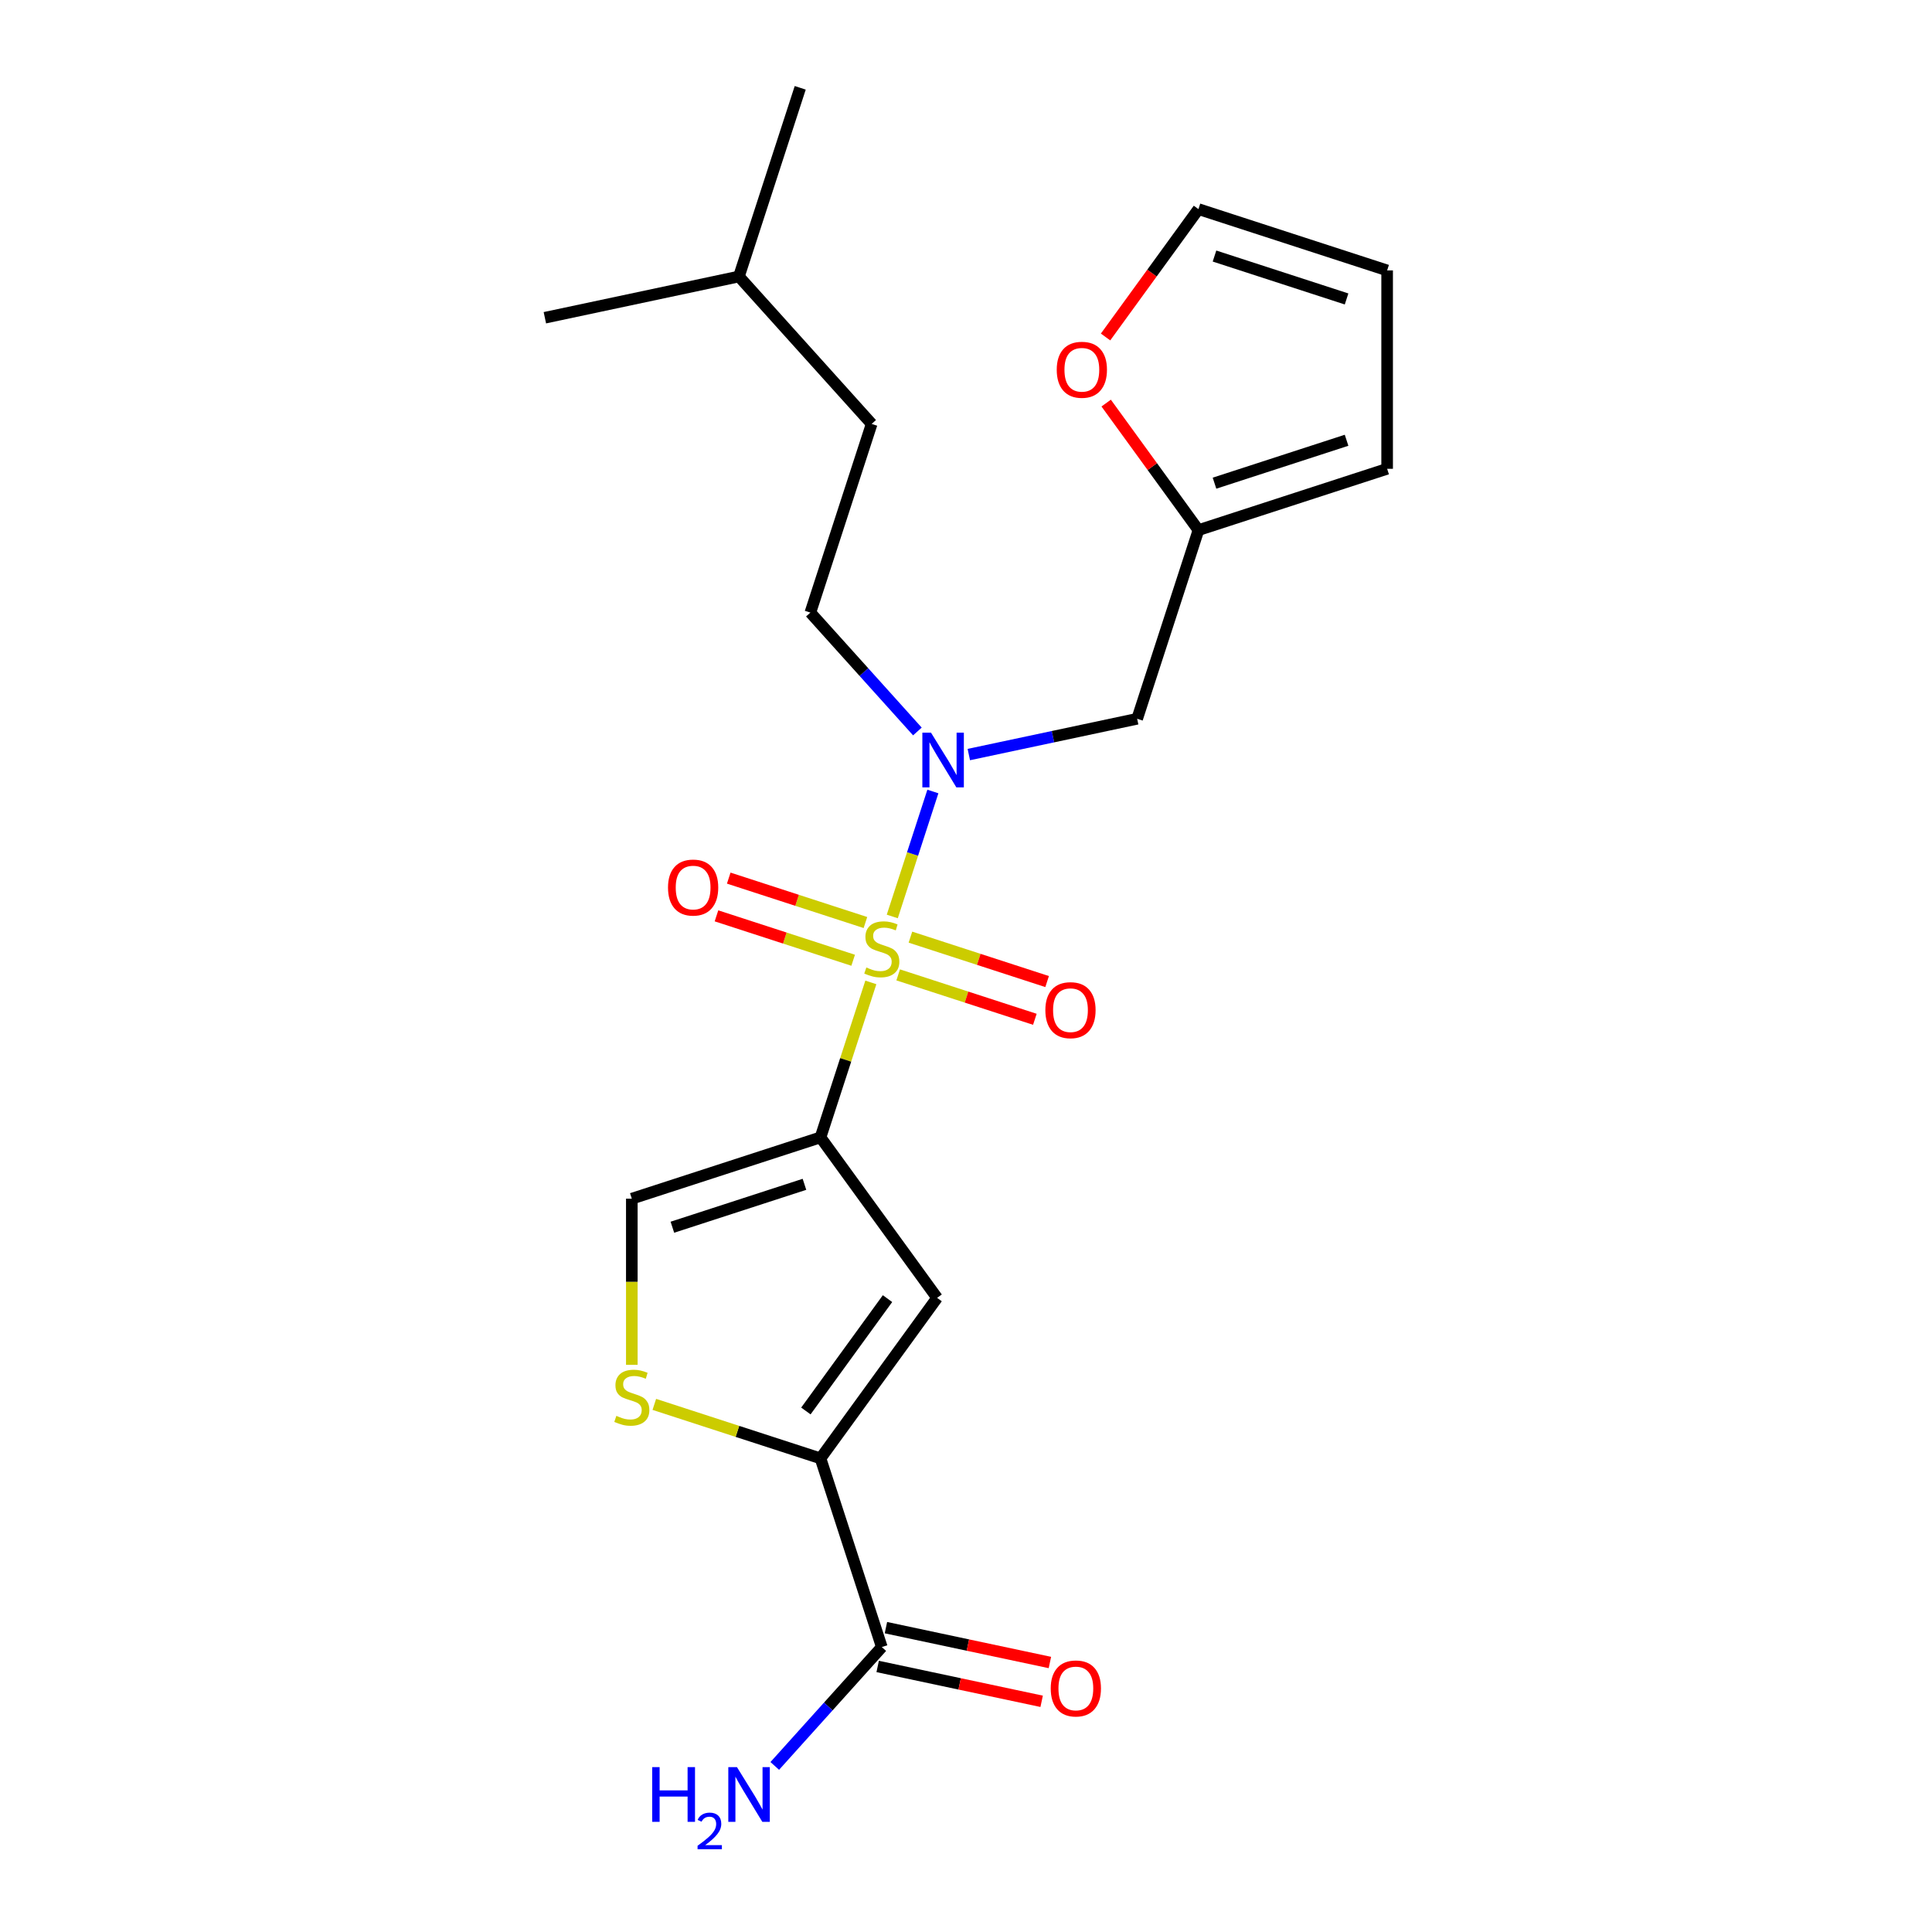 <?xml version='1.0' encoding='iso-8859-1'?>
<svg version='1.1' baseProfile='full'
              xmlns='http://www.w3.org/2000/svg'
                      xmlns:rdkit='http://www.rdkit.org/xml'
                      xmlns:xlink='http://www.w3.org/1999/xlink'
                  xml:space='preserve'
width='1000px' height='1000px' viewBox='0 0 1000 1000'>
<!-- END OF HEADER -->
<rect style='opacity:1.0;fill:#FFFFFF;stroke:none' width='1000' height='1000' x='0' y='0'> </rect>
<path class='bond-0' d='M 450.749,508.495 L 437.718,548.601' style='fill:none;fill-rule:evenodd;stroke:#CCCC00;stroke-width:6px;stroke-linecap:butt;stroke-linejoin:miter;stroke-opacity:1' />
<path class='bond-0' d='M 437.718,548.601 L 424.687,588.706' style='fill:none;fill-rule:evenodd;stroke:#000000;stroke-width:6px;stroke-linecap:butt;stroke-linejoin:miter;stroke-opacity:1' />
<path class='bond-3' d='M 461.84,474.361 L 472.348,442.019' style='fill:none;fill-rule:evenodd;stroke:#CCCC00;stroke-width:6px;stroke-linecap:butt;stroke-linejoin:miter;stroke-opacity:1' />
<path class='bond-3' d='M 472.348,442.019 L 482.856,409.678' style='fill:none;fill-rule:evenodd;stroke:#0000FF;stroke-width:6px;stroke-linecap:butt;stroke-linejoin:miter;stroke-opacity:1' />
<path class='bond-8' d='M 464.892,504.598 L 500.267,516.092' style='fill:none;fill-rule:evenodd;stroke:#CCCC00;stroke-width:6px;stroke-linecap:butt;stroke-linejoin:miter;stroke-opacity:1' />
<path class='bond-8' d='M 500.267,516.092 L 535.642,527.586' style='fill:none;fill-rule:evenodd;stroke:#FF0000;stroke-width:6px;stroke-linecap:butt;stroke-linejoin:miter;stroke-opacity:1' />
<path class='bond-8' d='M 471.238,485.066 L 506.613,496.561' style='fill:none;fill-rule:evenodd;stroke:#CCCC00;stroke-width:6px;stroke-linecap:butt;stroke-linejoin:miter;stroke-opacity:1' />
<path class='bond-8' d='M 506.613,496.561 L 541.988,508.055' style='fill:none;fill-rule:evenodd;stroke:#FF0000;stroke-width:6px;stroke-linecap:butt;stroke-linejoin:miter;stroke-opacity:1' />
<path class='bond-9' d='M 447.944,477.498 L 412.568,466.004' style='fill:none;fill-rule:evenodd;stroke:#CCCC00;stroke-width:6px;stroke-linecap:butt;stroke-linejoin:miter;stroke-opacity:1' />
<path class='bond-9' d='M 412.568,466.004 L 377.193,454.51' style='fill:none;fill-rule:evenodd;stroke:#FF0000;stroke-width:6px;stroke-linecap:butt;stroke-linejoin:miter;stroke-opacity:1' />
<path class='bond-9' d='M 441.597,497.029 L 406.222,485.535' style='fill:none;fill-rule:evenodd;stroke:#CCCC00;stroke-width:6px;stroke-linecap:butt;stroke-linejoin:miter;stroke-opacity:1' />
<path class='bond-9' d='M 406.222,485.535 L 370.847,474.041' style='fill:none;fill-rule:evenodd;stroke:#FF0000;stroke-width:6px;stroke-linecap:butt;stroke-linejoin:miter;stroke-opacity:1' />
<path class='bond-1' d='M 424.687,588.706 L 485.043,671.779' style='fill:none;fill-rule:evenodd;stroke:#000000;stroke-width:6px;stroke-linecap:butt;stroke-linejoin:miter;stroke-opacity:1' />
<path class='bond-5' d='M 424.687,588.706 L 327.028,620.437' style='fill:none;fill-rule:evenodd;stroke:#000000;stroke-width:6px;stroke-linecap:butt;stroke-linejoin:miter;stroke-opacity:1' />
<path class='bond-5' d='M 416.384,612.998 L 348.023,635.209' style='fill:none;fill-rule:evenodd;stroke:#000000;stroke-width:6px;stroke-linecap:butt;stroke-linejoin:miter;stroke-opacity:1' />
<path class='bond-2' d='M 485.043,671.779 L 424.687,754.853' style='fill:none;fill-rule:evenodd;stroke:#000000;stroke-width:6px;stroke-linecap:butt;stroke-linejoin:miter;stroke-opacity:1' />
<path class='bond-2' d='M 459.375,672.169 L 417.125,730.32' style='fill:none;fill-rule:evenodd;stroke:#000000;stroke-width:6px;stroke-linecap:butt;stroke-linejoin:miter;stroke-opacity:1' />
<path class='bond-6' d='M 424.687,754.853 L 456.418,852.511' style='fill:none;fill-rule:evenodd;stroke:#000000;stroke-width:6px;stroke-linecap:butt;stroke-linejoin:miter;stroke-opacity:1' />
<path class='bond-22' d='M 424.687,754.853 L 381.681,740.879' style='fill:none;fill-rule:evenodd;stroke:#000000;stroke-width:6px;stroke-linecap:butt;stroke-linejoin:miter;stroke-opacity:1' />
<path class='bond-22' d='M 381.681,740.879 L 338.675,726.906' style='fill:none;fill-rule:evenodd;stroke:#CCCC00;stroke-width:6px;stroke-linecap:butt;stroke-linejoin:miter;stroke-opacity:1' />
<path class='bond-7' d='M 501.456,390.561 L 545.022,381.301' style='fill:none;fill-rule:evenodd;stroke:#0000FF;stroke-width:6px;stroke-linecap:butt;stroke-linejoin:miter;stroke-opacity:1' />
<path class='bond-7' d='M 545.022,381.301 L 588.589,372.04' style='fill:none;fill-rule:evenodd;stroke:#000000;stroke-width:6px;stroke-linecap:butt;stroke-linejoin:miter;stroke-opacity:1' />
<path class='bond-12' d='M 474.842,378.611 L 447.141,347.845' style='fill:none;fill-rule:evenodd;stroke:#0000FF;stroke-width:6px;stroke-linecap:butt;stroke-linejoin:miter;stroke-opacity:1' />
<path class='bond-12' d='M 447.141,347.845 L 419.44,317.08' style='fill:none;fill-rule:evenodd;stroke:#000000;stroke-width:6px;stroke-linecap:butt;stroke-linejoin:miter;stroke-opacity:1' />
<path class='bond-4' d='M 327.028,706.434 L 327.028,663.436' style='fill:none;fill-rule:evenodd;stroke:#CCCC00;stroke-width:6px;stroke-linecap:butt;stroke-linejoin:miter;stroke-opacity:1' />
<path class='bond-4' d='M 327.028,663.436 L 327.028,620.437' style='fill:none;fill-rule:evenodd;stroke:#000000;stroke-width:6px;stroke-linecap:butt;stroke-linejoin:miter;stroke-opacity:1' />
<path class='bond-13' d='M 454.283,862.555 L 496.719,871.575' style='fill:none;fill-rule:evenodd;stroke:#000000;stroke-width:6px;stroke-linecap:butt;stroke-linejoin:miter;stroke-opacity:1' />
<path class='bond-13' d='M 496.719,871.575 L 539.156,880.595' style='fill:none;fill-rule:evenodd;stroke:#FF0000;stroke-width:6px;stroke-linecap:butt;stroke-linejoin:miter;stroke-opacity:1' />
<path class='bond-13' d='M 458.553,842.467 L 500.989,851.487' style='fill:none;fill-rule:evenodd;stroke:#000000;stroke-width:6px;stroke-linecap:butt;stroke-linejoin:miter;stroke-opacity:1' />
<path class='bond-13' d='M 500.989,851.487 L 543.426,860.507' style='fill:none;fill-rule:evenodd;stroke:#FF0000;stroke-width:6px;stroke-linecap:butt;stroke-linejoin:miter;stroke-opacity:1' />
<path class='bond-17' d='M 456.418,852.511 L 428.717,883.276' style='fill:none;fill-rule:evenodd;stroke:#000000;stroke-width:6px;stroke-linecap:butt;stroke-linejoin:miter;stroke-opacity:1' />
<path class='bond-17' d='M 428.717,883.276 L 401.016,914.041' style='fill:none;fill-rule:evenodd;stroke:#0000FF;stroke-width:6px;stroke-linecap:butt;stroke-linejoin:miter;stroke-opacity:1' />
<path class='bond-10' d='M 588.589,372.04 L 620.32,274.382' style='fill:none;fill-rule:evenodd;stroke:#000000;stroke-width:6px;stroke-linecap:butt;stroke-linejoin:miter;stroke-opacity:1' />
<path class='bond-11' d='M 620.32,274.382 L 596.436,241.509' style='fill:none;fill-rule:evenodd;stroke:#000000;stroke-width:6px;stroke-linecap:butt;stroke-linejoin:miter;stroke-opacity:1' />
<path class='bond-11' d='M 596.436,241.509 L 572.553,208.636' style='fill:none;fill-rule:evenodd;stroke:#FF0000;stroke-width:6px;stroke-linecap:butt;stroke-linejoin:miter;stroke-opacity:1' />
<path class='bond-14' d='M 620.32,274.382 L 717.978,242.651' style='fill:none;fill-rule:evenodd;stroke:#000000;stroke-width:6px;stroke-linecap:butt;stroke-linejoin:miter;stroke-opacity:1' />
<path class='bond-14' d='M 628.623,250.091 L 696.983,227.879' style='fill:none;fill-rule:evenodd;stroke:#000000;stroke-width:6px;stroke-linecap:butt;stroke-linejoin:miter;stroke-opacity:1' />
<path class='bond-15' d='M 572.233,174.422 L 596.277,141.329' style='fill:none;fill-rule:evenodd;stroke:#FF0000;stroke-width:6px;stroke-linecap:butt;stroke-linejoin:miter;stroke-opacity:1' />
<path class='bond-15' d='M 596.277,141.329 L 620.32,108.236' style='fill:none;fill-rule:evenodd;stroke:#000000;stroke-width:6px;stroke-linecap:butt;stroke-linejoin:miter;stroke-opacity:1' />
<path class='bond-18' d='M 419.44,317.08 L 451.171,219.422' style='fill:none;fill-rule:evenodd;stroke:#000000;stroke-width:6px;stroke-linecap:butt;stroke-linejoin:miter;stroke-opacity:1' />
<path class='bond-16' d='M 717.978,242.651 L 717.978,139.967' style='fill:none;fill-rule:evenodd;stroke:#000000;stroke-width:6px;stroke-linecap:butt;stroke-linejoin:miter;stroke-opacity:1' />
<path class='bond-23' d='M 620.32,108.236 L 717.978,139.967' style='fill:none;fill-rule:evenodd;stroke:#000000;stroke-width:6px;stroke-linecap:butt;stroke-linejoin:miter;stroke-opacity:1' />
<path class='bond-23' d='M 628.623,132.527 L 696.983,154.739' style='fill:none;fill-rule:evenodd;stroke:#000000;stroke-width:6px;stroke-linecap:butt;stroke-linejoin:miter;stroke-opacity:1' />
<path class='bond-19' d='M 451.171,219.422 L 382.462,143.113' style='fill:none;fill-rule:evenodd;stroke:#000000;stroke-width:6px;stroke-linecap:butt;stroke-linejoin:miter;stroke-opacity:1' />
<path class='bond-20' d='M 382.462,143.113 L 414.193,45.455' style='fill:none;fill-rule:evenodd;stroke:#000000;stroke-width:6px;stroke-linecap:butt;stroke-linejoin:miter;stroke-opacity:1' />
<path class='bond-21' d='M 382.462,143.113 L 282.022,164.462' style='fill:none;fill-rule:evenodd;stroke:#000000;stroke-width:6px;stroke-linecap:butt;stroke-linejoin:miter;stroke-opacity:1' />
<path  class='atom-0' d='M 448.418 500.768
Q 448.738 500.888, 450.058 501.448
Q 451.378 502.008, 452.818 502.368
Q 454.298 502.688, 455.738 502.688
Q 458.418 502.688, 459.978 501.408
Q 461.538 500.088, 461.538 497.808
Q 461.538 496.248, 460.738 495.288
Q 459.978 494.328, 458.778 493.808
Q 457.578 493.288, 455.578 492.688
Q 453.058 491.928, 451.538 491.208
Q 450.058 490.488, 448.978 488.968
Q 447.938 487.448, 447.938 484.888
Q 447.938 481.328, 450.338 479.128
Q 452.778 476.928, 457.578 476.928
Q 460.858 476.928, 464.578 478.488
L 463.658 481.568
Q 460.258 480.168, 457.698 480.168
Q 454.938 480.168, 453.418 481.328
Q 451.898 482.448, 451.938 484.408
Q 451.938 485.928, 452.698 486.848
Q 453.498 487.768, 454.618 488.288
Q 455.778 488.808, 457.698 489.408
Q 460.258 490.208, 461.778 491.008
Q 463.298 491.808, 464.378 493.448
Q 465.498 495.048, 465.498 497.808
Q 465.498 501.728, 462.858 503.848
Q 460.258 505.928, 455.898 505.928
Q 453.378 505.928, 451.458 505.368
Q 449.578 504.848, 447.338 503.928
L 448.418 500.768
' fill='#CCCC00'/>
<path  class='atom-4' d='M 481.889 379.23
L 491.169 394.23
Q 492.089 395.71, 493.569 398.39
Q 495.049 401.07, 495.129 401.23
L 495.129 379.23
L 498.889 379.23
L 498.889 407.55
L 495.009 407.55
L 485.049 391.15
Q 483.889 389.23, 482.649 387.03
Q 481.449 384.83, 481.089 384.15
L 481.089 407.55
L 477.409 407.55
L 477.409 379.23
L 481.889 379.23
' fill='#0000FF'/>
<path  class='atom-5' d='M 319.028 732.841
Q 319.348 732.961, 320.668 733.521
Q 321.988 734.081, 323.428 734.441
Q 324.908 734.761, 326.348 734.761
Q 329.028 734.761, 330.588 733.481
Q 332.148 732.161, 332.148 729.881
Q 332.148 728.321, 331.348 727.361
Q 330.588 726.401, 329.388 725.881
Q 328.188 725.361, 326.188 724.761
Q 323.668 724.001, 322.148 723.281
Q 320.668 722.561, 319.588 721.041
Q 318.548 719.521, 318.548 716.961
Q 318.548 713.401, 320.948 711.201
Q 323.388 709.001, 328.188 709.001
Q 331.468 709.001, 335.188 710.561
L 334.268 713.641
Q 330.868 712.241, 328.308 712.241
Q 325.548 712.241, 324.028 713.401
Q 322.508 714.521, 322.548 716.481
Q 322.548 718.001, 323.308 718.921
Q 324.108 719.841, 325.228 720.361
Q 326.388 720.881, 328.308 721.481
Q 330.868 722.281, 332.388 723.081
Q 333.908 723.881, 334.988 725.521
Q 336.108 727.121, 336.108 729.881
Q 336.108 733.801, 333.468 735.921
Q 330.868 738.001, 326.508 738.001
Q 323.988 738.001, 322.068 737.441
Q 320.188 736.921, 317.948 736.001
L 319.028 732.841
' fill='#CCCC00'/>
<path  class='atom-9' d='M 541.076 522.859
Q 541.076 516.059, 544.436 512.259
Q 547.796 508.459, 554.076 508.459
Q 560.356 508.459, 563.716 512.259
Q 567.076 516.059, 567.076 522.859
Q 567.076 529.739, 563.676 533.659
Q 560.276 537.539, 554.076 537.539
Q 547.836 537.539, 544.436 533.659
Q 541.076 529.779, 541.076 522.859
M 554.076 534.339
Q 558.396 534.339, 560.716 531.459
Q 563.076 528.539, 563.076 522.859
Q 563.076 517.299, 560.716 514.499
Q 558.396 511.659, 554.076 511.659
Q 549.756 511.659, 547.396 514.459
Q 545.076 517.259, 545.076 522.859
Q 545.076 528.579, 547.396 531.459
Q 549.756 534.339, 554.076 534.339
' fill='#FF0000'/>
<path  class='atom-10' d='M 345.759 459.397
Q 345.759 452.597, 349.119 448.797
Q 352.479 444.997, 358.759 444.997
Q 365.039 444.997, 368.399 448.797
Q 371.759 452.597, 371.759 459.397
Q 371.759 466.277, 368.359 470.197
Q 364.959 474.077, 358.759 474.077
Q 352.519 474.077, 349.119 470.197
Q 345.759 466.317, 345.759 459.397
M 358.759 470.877
Q 363.079 470.877, 365.399 467.997
Q 367.759 465.077, 367.759 459.397
Q 367.759 453.837, 365.399 451.037
Q 363.079 448.197, 358.759 448.197
Q 354.439 448.197, 352.079 450.997
Q 349.759 453.797, 349.759 459.397
Q 349.759 465.117, 352.079 467.997
Q 354.439 470.877, 358.759 470.877
' fill='#FF0000'/>
<path  class='atom-12' d='M 546.964 191.389
Q 546.964 184.589, 550.324 180.789
Q 553.684 176.989, 559.964 176.989
Q 566.244 176.989, 569.604 180.789
Q 572.964 184.589, 572.964 191.389
Q 572.964 198.269, 569.564 202.189
Q 566.164 206.069, 559.964 206.069
Q 553.724 206.069, 550.324 202.189
Q 546.964 198.309, 546.964 191.389
M 559.964 202.869
Q 564.284 202.869, 566.604 199.989
Q 568.964 197.069, 568.964 191.389
Q 568.964 185.829, 566.604 183.029
Q 564.284 180.189, 559.964 180.189
Q 555.644 180.189, 553.284 182.989
Q 550.964 185.789, 550.964 191.389
Q 550.964 197.109, 553.284 199.989
Q 555.644 202.869, 559.964 202.869
' fill='#FF0000'/>
<path  class='atom-14' d='M 543.858 873.94
Q 543.858 867.14, 547.218 863.34
Q 550.578 859.54, 556.858 859.54
Q 563.138 859.54, 566.498 863.34
Q 569.858 867.14, 569.858 873.94
Q 569.858 880.82, 566.458 884.74
Q 563.058 888.62, 556.858 888.62
Q 550.618 888.62, 547.218 884.74
Q 543.858 880.86, 543.858 873.94
M 556.858 885.42
Q 561.178 885.42, 563.498 882.54
Q 565.858 879.62, 565.858 873.94
Q 565.858 868.38, 563.498 865.58
Q 561.178 862.74, 556.858 862.74
Q 552.538 862.74, 550.178 865.54
Q 547.858 868.34, 547.858 873.94
Q 547.858 879.66, 550.178 882.54
Q 552.538 885.42, 556.858 885.42
' fill='#FF0000'/>
<path  class='atom-18' d='M 337.576 914.66
L 341.416 914.66
L 341.416 926.7
L 355.896 926.7
L 355.896 914.66
L 359.736 914.66
L 359.736 942.98
L 355.896 942.98
L 355.896 929.9
L 341.416 929.9
L 341.416 942.98
L 337.576 942.98
L 337.576 914.66
' fill='#0000FF'/>
<path  class='atom-18' d='M 361.109 941.986
Q 361.795 940.218, 363.432 939.241
Q 365.069 938.238, 367.339 938.238
Q 370.164 938.238, 371.748 939.769
Q 373.332 941.3, 373.332 944.019
Q 373.332 946.791, 371.273 949.378
Q 369.24 951.966, 365.016 955.028
L 373.649 955.028
L 373.649 957.14
L 361.056 957.14
L 361.056 955.371
Q 364.541 952.89, 366.6 951.042
Q 368.685 949.194, 369.689 947.53
Q 370.692 945.867, 370.692 944.151
Q 370.692 942.356, 369.794 941.353
Q 368.897 940.35, 367.339 940.35
Q 365.834 940.35, 364.831 940.957
Q 363.828 941.564, 363.115 942.91
L 361.109 941.986
' fill='#0000FF'/>
<path  class='atom-18' d='M 381.449 914.66
L 390.729 929.66
Q 391.649 931.14, 393.129 933.82
Q 394.609 936.5, 394.689 936.66
L 394.689 914.66
L 398.449 914.66
L 398.449 942.98
L 394.569 942.98
L 384.609 926.58
Q 383.449 924.66, 382.209 922.46
Q 381.009 920.26, 380.649 919.58
L 380.649 942.98
L 376.969 942.98
L 376.969 914.66
L 381.449 914.66
' fill='#0000FF'/>
</svg>
